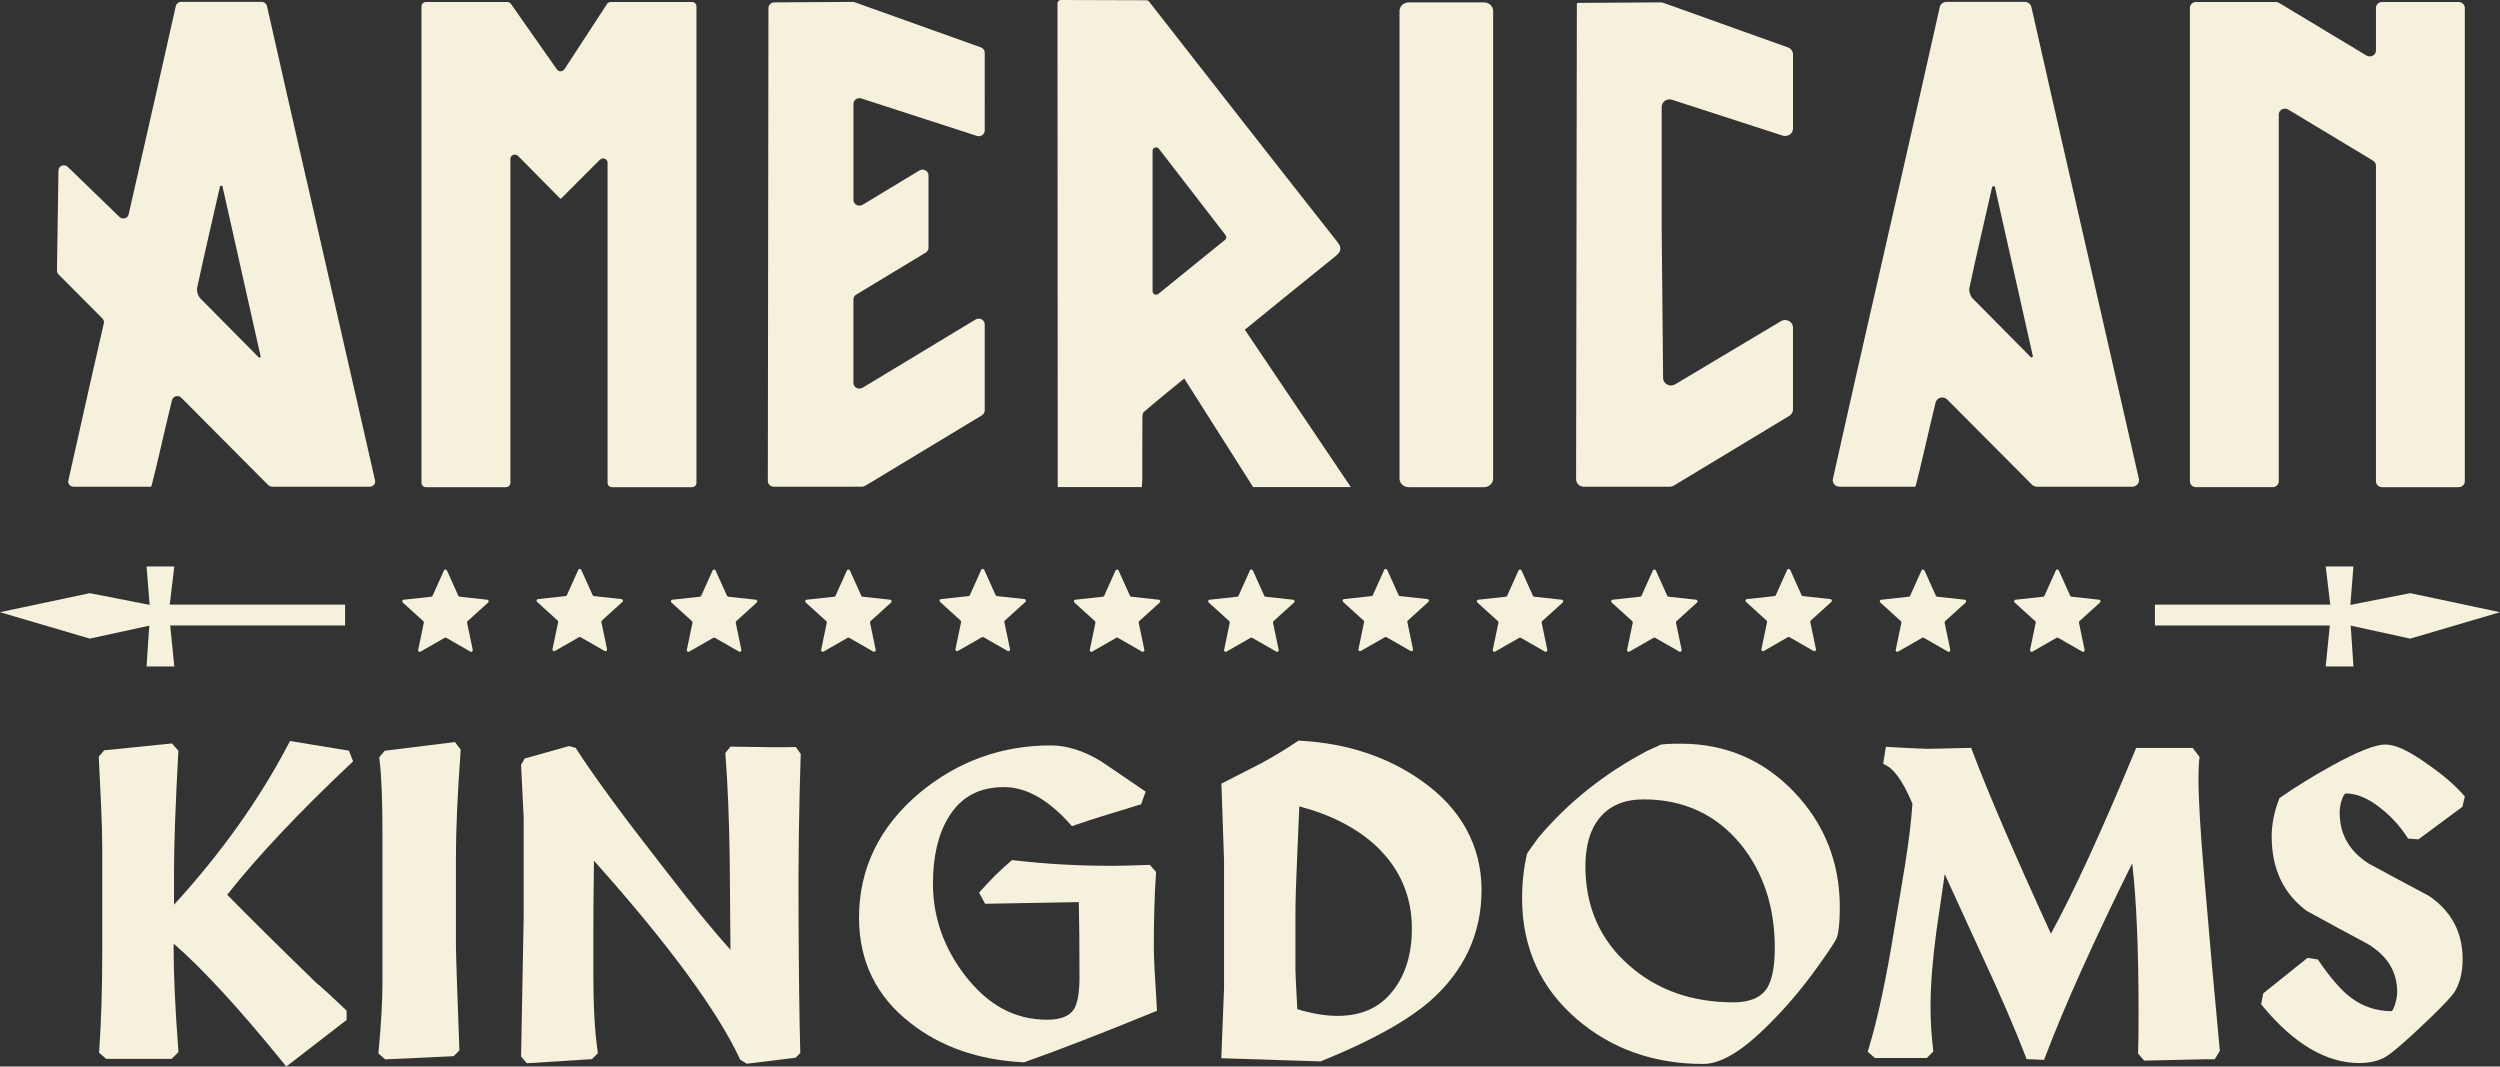 <?xml version="1.0" encoding="UTF-8"?>
<svg id="Layer_2" data-name="Layer 2" xmlns="http://www.w3.org/2000/svg" viewBox="0 0 1566.45 668.26">
  <rect x="0" y="0" width="1566.45" height="668.26" fill="#333333" stroke="none"/>
  <defs>
    <style>
      .cls-1 {
        fill: #f5f1dc;
      }
    </style>
  </defs>
  <g id="Layer_2-2" data-name="Layer 2">
    <g>
      <path class="cls-1" d="M181.71,464.29l-1.17,2.24c-18.08,34.5-42.11,68.22-71.49,100.32,0-.23-.01-.35-.01-.4v-20.72c0-16.35,.89-41.23,2.65-73.93l.08-1.42-3.99-4.56-42.51,4.31-3.4,3.97,.06,1.38c.17,3.92,.59,12.71,1.33,27.64,.53,11.23,.79,20.38,.79,27.2v68.01c0,21.04-.62,41.07-1.85,59.54l-.12,1.73,4.42,3.86h41.02l4.29-4.29-.12-1.6c-1.93-25.79-2.91-47.15-2.91-63.5,0-.69,.02-1.63,.06-2.78,17.95,15.56,40.92,40.52,68.38,74.32l2.15,2.65,37.8-29.17v-5.87l-1.08-1.03c-7.92-7.57-14.11-13.22-18.4-16.81-24.21-23.54-42.81-41.94-55.35-54.76,19.11-24.14,45.06-51.69,77.18-81.95l1.74-1.63-2.68-6.7-36.85-6.04Z"/>
      <path class="cls-1" d="M241.1,470.42l-3.48,4.06,.18,1.53c1.22,10.11,1.83,25.61,1.83,46.07v93.78c0,11.35-.8,25.63-2.38,42.44l-.17,1.8,4.29,3.68,42.85-1.99,3.63-3.63-.06-1.53c-1.41-37.96-2.12-59.64-2.12-64.42v-55.26c0-17.05,.98-39.22,2.91-65.9l.09-1.31-3.6-4.8-44,5.46Z"/>
      <path class="cls-1" d="M496.73,468.11c-5.42,.18-17.96,.09-37.28-.27l-1.68-.03-3.31,3.98,.11,1.42c1.4,18.06,2.29,39.97,2.65,65.11,.15,18.92,.3,37.85,.46,56.77-6.06-6.75-12.59-14.43-19.52-22.93-2.8-3.32-10.99-13.74-24.36-30.98-23.38-29.88-41.02-53.93-52.42-71.48l-.71-1.1-4.07-1.16-27.84,7.83-2.28,3.99,1.64,32.81v62.54s-1.62,87.4-1.62,87.4l3.6,4.2,40.78-2.58,3.77-3.77-.26-1.74c-1.74-11.81-2.62-28.08-2.62-48.37v-24.44c0-10.76,.14-26.21,.4-46,46.14,51.65,76.82,93.26,91.22,123.74l.44,.93,4.05,2.53,30.59-3.75,2.98-2.98-.04-1.51c-.53-19.49-.89-47.89-1.06-84.4-.18-34.11,.27-67.85,1.33-100.29l.04-1.18-3.11-4.35-1.87,.06Z"/>
      <path class="cls-1" d="M722.96,593.81c0-17.94,.44-33.41,1.32-45.98l.1-1.45-3.91-4.47-1.66,.06c-9.77,.35-17.24,.53-22.19,.53-21.21,0-41.72-1.15-60.96-3.43l-1.51-.18-1.16,.99c-5.94,5.04-11.95,10.96-17.88,17.61l-1.64,1.84,3.79,6.95,58.69-1.04c.29,11.2,.43,27.04,.43,47.18,0,9.37-1.16,16.07-3.46,19.93-2.89,4.43-8.44,6.58-16.95,6.58-20.12,0-36.94-9.11-51.41-27.85-13.27-17.36-20-36.66-20-57.38,0-17.14,3.31-31.18,9.85-41.74,7.71-12.64,19.07-18.78,34.74-18.78,13.6,0,27.38,7.65,40.97,22.75l1.55,1.73,2.19-.76c8.6-2.98,21.87-7.17,39.44-12.44l1.7-.51,2.84-7.95-2.26-1.52c-8.6-5.79-17.27-11.69-25.74-17.51l-.18-.11c-10.78-6.5-21.31-9.8-31.3-9.8-30.81,0-58.46,10.01-82.21,29.78-25.15,21.15-37.91,47.43-37.91,78.13,0,27.23,10.82,49.43,32.15,65.97,18.91,14.91,42.63,23.21,70.52,24.66l.69,.04,.65-.23c21.05-7.43,48.09-17.91,80.39-31.14l2.33-.95-.16-2.51c-1.23-18.76-1.85-31.2-1.85-36.96Z"/>
      <path class="cls-1" d="M890.71,489.2c-21.17-15.02-46.73-23.46-75.95-25.08l-1.19-.07-.98,.67c-6.06,4.15-13.45,8.64-21.97,13.34-3.94,1.97-11.58,5.88-23.35,11.94l-1.97,1.01,1.67,48.38v79.57l-1.73,44.1,62.17,2,.68-.28c30.5-12.31,53.36-24.93,67.95-37.54,21.41-18.85,32.27-42.25,32.27-69.57s-12.66-51.04-37.6-68.47Zm-6.06,92.65c0,15.77-3.95,28.81-11.76,38.78-8.23,10.7-19.66,15.9-34.95,15.9-7.33,0-15.75-1.4-25.07-4.18-.97-17.3-1.18-23.3-1.18-25.26v-32.94c0-9.49,.36-21.77,1.06-36.51,.65-15.71,1.12-26.55,1.38-32.38,19.91,5.25,36.12,13.63,48.24,24.95,14.78,13.95,22.28,31.33,22.28,51.65Z"/>
      <path class="cls-1" d="M1053.39,465.98c-8.64,0-11.35,.34-12.64,.6l-1.03,.21-.44,.44c-.37,.19-1.29,.62-3.48,1.57-3.02,1.31-4.15,1.85-4.74,2.24-26.2,13.94-48.72,31.96-66.94,53.57l-.14,.17c-3.09,4.17-5.29,7.26-6.74,9.44l-.35,.52-.15,.61c-2,8.36-3.02,17.67-3.02,27.65,0,30.69,11.58,56.16,34.43,75.71,21.63,18.54,48.23,27.94,79.05,27.94,11.17,0,24.67-8.16,41.24-24.91,10.9-10.72,21.49-23.3,31.48-37.39,10.13-14.25,10.78-16.19,11.09-17.13,1.19-3.58,1.77-9.76,1.77-18.91,0-27.9-9.62-52.13-28.6-72.02-19.2-20.11-43.02-30.3-70.81-30.3Zm58.66,127.83c0,11.48-1.61,19.97-4.78,25.24-3.96,6.05-10.9,8.99-21.21,8.99-25.92,0-47.84-7.75-65.18-23.05-18.24-15.87-27.49-36.79-27.49-62.18,0-12.92,2.95-23.08,8.78-30.2,6.44-7.89,15.55-11.73,27.84-11.73,24.82,0,45.18,9.41,60.51,27.93,14.28,17.52,21.53,39.39,21.53,65Z"/>
      <path class="cls-1" d="M1380.97,547.28c-2.28-26.85-3.44-46.69-3.44-58.94,0-5.69,.17-9.92,.5-12.58l.18-1.41-4.29-5.72h-35.44l-.9,2.16c-20.95,50.52-38.6,88.9-52.51,114.24-22.82-49.8-39.33-88.18-49.1-114.13l-.88-2.33-2.49,.07c-13.11,.35-21.65,.53-25.31,.53-6.24-.17-13.8-.53-22.46-1.06l-3.18-.19-1.68,10.66,2.21,1.17c3.6,1.91,9.31,7.59,16.12,23.82-.74,10.89-2.31,23.81-4.65,38.41-2.07,12.74-4.3,26.05-6.64,39.59-5.09,31.58-10.51,56.9-16.1,75.25l-.67,2.19,4.58,3.92h32.5l4.09-4.09-.2-1.69c-1.04-8.67-1.57-17.56-1.57-26.42,0-13.44,1.24-29.37,3.68-47.31,1.73-11.86,3.46-23.77,5.2-35.73,4.71,10.33,12.5,27.32,23.5,51.32,11.6,24.95,20.68,45.97,27,62.47l.82,2.14,10.93,.48,.9-2.37c11.85-31.27,30.11-71.86,54.32-120.77,2.65,22.46,3.99,53.73,3.99,93.23,0,10.81-.09,19.09-.26,24.59l-.04,1.38,3.84,4.39,37.42-.83h6.76l3.21-5.34-.11-1.15c-3.34-34.95-6.64-71.94-9.83-109.95Z"/>
      <path class="cls-1" d="M1521.55,561.14l-.31-.18c-12.32-6.51-24.78-13.18-37.04-19.84-12.25-7.88-18.21-18.36-18.21-32.05,0-2.62,.48-5.38,1.4-8.15,.79-2.28,1.79-3.76,2.54-3.76,6.6,0,13.74,2.97,21.25,8.84,6.39,4.88,12.03,10.95,16.75,18.02l.95,1.42,6.45,.5,27.59-20.41,1.49-6.46-1.19-1.35c-5.3-6.03-12.76-12.39-22.1-18.86-11.52-8.31-20.19-12.35-26.49-12.35s-17.16,4.27-33.85,13.44c-12.09,6.75-22.74,13.32-31.65,19.55l-.88,.62-.38,1c-2.97,7.79-4.48,15.52-4.48,22.99,0,20.18,7.36,35.86,21.88,46.58l.4,.25c12.55,6.89,25.23,13.75,37.68,20.4,12.57,7.52,18.68,17.46,18.68,30.37,0,2.11-.48,4.79-1.43,7.96-.93,2.76-1.7,3.67-1.97,3.93-9.85-.05-18.6-3.02-26.04-8.84-5.7-4.36-12.24-11.86-19.43-22.32l-.86-1.25-6.47-1-27.7,22.21-1.37,6.87,1.07,1.28c19.56,23.58,39.86,35.54,60.34,35.54,5.81,0,10.87-1.01,15.11-3.03,2.94-1.47,9.29-5.78,30.37-26.13,7.67-7.49,12.24-12.35,13.98-14.86l.07-.1c3.54-5.51,5.34-12.58,5.34-21.02,0-16.93-7.23-30.33-21.48-39.84Z"/>
      <g>
        <polygon class="cls-1" points="101.87 380.59 56.25 371.66 0 383.59 56.25 400.14 101.87 390.21 101.87 380.59"/>
        <polygon class="cls-1" points="91.83 417.61 109.22 417.61 105.8 383.56 109.22 354.92 91.83 354.92 94.11 383.45 91.83 417.61"/>
        <rect class="cls-1" x="95.45" y="378.84" width="120.77" height="13.06"/>
      </g>
      <g>
        <polygon class="cls-1" points="1464.58 380.59 1510.2 371.66 1566.45 383.59 1510.2 400.14 1464.58 390.21 1464.58 380.59"/>
        <polygon class="cls-1" points="1474.62 417.61 1457.23 417.61 1460.65 383.56 1457.23 354.92 1474.62 354.92 1472.34 383.45 1474.62 417.61"/>
        <rect class="cls-1" x="1350.24" y="378.84" width="120.77" height="13.06" transform="translate(2821.24 770.75) rotate(180)"/>
      </g>
      <g>
        <path class="cls-1" d="M280.05,357.44l7.13,15.86c.15,.33,.46,.55,.82,.59l17.28,1.88c.87,.09,1.22,1.17,.57,1.76l-12.88,11.68c-.27,.24-.39,.61-.31,.96l3.55,17.02c.18,.86-.74,1.53-1.5,1.09l-15.09-8.64c-.31-.18-.7-.18-1.01,0l-15.09,8.64c-.76,.44-1.68-.23-1.5-1.09l3.55-17.02c.07-.35-.05-.72-.31-.96l-12.88-11.68c-.65-.59-.3-1.67,.57-1.76l17.28-1.88c.36-.04,.67-.26,.82-.59l7.13-15.86c.36-.8,1.49-.8,1.85,0Z"/>
        <path class="cls-1" d="M364.21,357.05l7.13,15.86c.15,.33,.46,.55,.82,.59l17.28,1.88c.87,.09,1.22,1.17,.57,1.76l-12.88,11.68c-.27,.24-.39,.61-.31,.96l3.55,17.02c.18,.86-.74,1.53-1.5,1.09l-15.09-8.64c-.31-.18-.7-.18-1.01,0l-15.09,8.64c-.76,.44-1.68-.23-1.5-1.09l3.55-17.02c.07-.35-.05-.72-.31-.96l-12.88-11.68c-.65-.59-.3-1.67,.57-1.76l17.28-1.88c.36-.04,.67-.26,.82-.59l7.13-15.86c.36-.8,1.49-.8,1.85,0Z"/>
        <path class="cls-1" d="M448.38,357.44l7.13,15.86c.15,.33,.46,.55,.82,.59l17.28,1.88c.87,.09,1.22,1.17,.57,1.76l-12.88,11.68c-.27,.24-.39,.61-.31,.96l3.55,17.02c.18,.86-.74,1.53-1.5,1.09l-15.09-8.64c-.31-.18-.7-.18-1.01,0l-15.09,8.64c-.76,.44-1.68-.23-1.5-1.09l3.55-17.02c.07-.35-.05-.72-.31-.96l-12.88-11.68c-.65-.59-.3-1.67,.57-1.76l17.28-1.88c.36-.04,.67-.26,.82-.59l7.13-15.86c.36-.8,1.49-.8,1.85,0Z"/>
        <path class="cls-1" d="M532.54,357.44l7.13,15.86c.15,.33,.46,.55,.82,.59l17.28,1.88c.87,.09,1.22,1.17,.57,1.76l-12.88,11.68c-.27,.24-.39,.61-.31,.96l3.55,17.02c.18,.86-.74,1.53-1.5,1.09l-15.09-8.64c-.31-.18-.7-.18-1.01,0l-15.09,8.64c-.76,.44-1.68-.23-1.5-1.09l3.55-17.02c.07-.35-.05-.72-.31-.96l-12.88-11.68c-.65-.59-.3-1.67,.57-1.76l17.28-1.88c.36-.04,.67-.26,.82-.59l7.13-15.86c.36-.8,1.49-.8,1.85,0Z"/>
        <path class="cls-1" d="M616.7,357.05l7.13,15.86c.15,.33,.46,.55,.82,.59l17.28,1.88c.87,.09,1.22,1.17,.57,1.76l-12.88,11.68c-.27,.24-.39,.61-.31,.96l3.55,17.02c.18,.86-.74,1.53-1.5,1.09l-15.09-8.64c-.31-.18-.7-.18-1.01,0l-15.09,8.64c-.76,.44-1.68-.23-1.5-1.09l3.55-17.02c.07-.35-.05-.72-.31-.96l-12.88-11.68c-.65-.59-.3-1.67,.57-1.76l17.28-1.88c.36-.04,.67-.26,.82-.59l7.13-15.86c.36-.8,1.49-.8,1.85,0Z"/>
        <path class="cls-1" d="M700.87,357.44l7.13,15.86c.15,.33,.46,.55,.82,.59l17.28,1.88c.87,.09,1.22,1.17,.57,1.76l-12.88,11.68c-.27,.24-.39,.61-.31,.96l3.55,17.02c.18,.86-.74,1.53-1.5,1.09l-15.09-8.64c-.31-.18-.7-.18-1.01,0l-15.09,8.64c-.76,.44-1.68-.23-1.5-1.09l3.55-17.02c.07-.35-.05-.72-.31-.96l-12.88-11.68c-.65-.59-.3-1.67,.57-1.76l17.28-1.88c.36-.04,.67-.26,.82-.59l7.13-15.86c.36-.8,1.49-.8,1.85,0Z"/>
        <path class="cls-1" d="M785.03,357.44l7.13,15.86c.15,.33,.46,.55,.82,.59l17.28,1.88c.87,.09,1.22,1.17,.57,1.76l-12.88,11.68c-.27,.24-.39,.61-.31,.96l3.55,17.02c.18,.86-.74,1.53-1.5,1.09l-15.09-8.64c-.31-.18-.7-.18-1.01,0l-15.09,8.64c-.76,.44-1.68-.23-1.5-1.09l3.55-17.02c.07-.35-.05-.72-.31-.96l-12.88-11.68c-.65-.59-.3-1.67,.57-1.76l17.28-1.88c.36-.04,.67-.26,.82-.59l7.13-15.86c.36-.8,1.49-.8,1.85,0Z"/>
        <path class="cls-1" d="M869.2,357.05l7.13,15.86c.15,.33,.46,.55,.82,.59l17.28,1.88c.87,.09,1.22,1.17,.57,1.76l-12.88,11.68c-.27,.24-.39,.61-.31,.96l3.55,17.02c.18,.86-.74,1.53-1.5,1.09l-15.09-8.64c-.31-.18-.7-.18-1.01,0l-15.09,8.64c-.76,.44-1.68-.23-1.5-1.09l3.55-17.02c.07-.35-.05-.72-.31-.96l-12.88-11.68c-.65-.59-.3-1.67,.57-1.76l17.28-1.88c.36-.04,.67-.26,.82-.59l7.13-15.86c.36-.8,1.49-.8,1.85,0Z"/>
        <path class="cls-1" d="M953.36,357.44l7.13,15.86c.15,.33,.46,.55,.82,.59l17.28,1.88c.87,.09,1.22,1.17,.57,1.76l-12.88,11.68c-.27,.24-.39,.61-.31,.96l3.55,17.02c.18,.86-.74,1.53-1.5,1.09l-15.09-8.64c-.31-.18-.7-.18-1.01,0l-15.09,8.64c-.76,.44-1.68-.23-1.5-1.09l3.55-17.02c.07-.35-.05-.72-.31-.96l-12.88-11.68c-.65-.59-.3-1.67,.57-1.76l17.28-1.88c.36-.04,.67-.26,.82-.59l7.13-15.86c.36-.8,1.49-.8,1.85,0Z"/>
        <path class="cls-1" d="M1037.53,357.44l7.13,15.86c.15,.33,.46,.55,.82,.59l17.28,1.88c.87,.09,1.22,1.17,.57,1.76l-12.88,11.68c-.27,.24-.39,.61-.31,.96l3.55,17.02c.18,.86-.74,1.53-1.5,1.09l-15.09-8.64c-.31-.18-.7-.18-1.01,0l-15.09,8.64c-.76,.44-1.68-.23-1.5-1.09l3.55-17.02c.07-.35-.05-.72-.31-.96l-12.88-11.68c-.65-.59-.3-1.67,.57-1.76l17.28-1.88c.36-.04,.67-.26,.82-.59l7.13-15.86c.36-.8,1.49-.8,1.85,0Z"/>
        <path class="cls-1" d="M1121.69,357.05l7.13,15.86c.15,.33,.46,.55,.82,.59l17.28,1.88c.87,.09,1.22,1.17,.57,1.76l-12.88,11.68c-.27,.24-.39,.61-.31,.96l3.55,17.02c.18,.86-.74,1.53-1.5,1.09l-15.09-8.64c-.31-.18-.7-.18-1.01,0l-15.09,8.64c-.76,.44-1.68-.23-1.5-1.09l3.55-17.02c.07-.35-.05-.72-.31-.96l-12.88-11.68c-.65-.59-.3-1.67,.57-1.76l17.28-1.88c.36-.04,.67-.26,.82-.59l7.13-15.86c.36-.8,1.49-.8,1.85,0Z"/>
        <path class="cls-1" d="M1205.85,357.44l7.13,15.86c.15,.33,.46,.55,.82,.59l17.28,1.88c.87,.09,1.22,1.17,.57,1.76l-12.88,11.68c-.27,.24-.39,.61-.31,.96l3.55,17.02c.18,.86-.74,1.53-1.5,1.09l-15.09-8.64c-.31-.18-.7-.18-1.01,0l-15.09,8.64c-.76,.44-1.68-.23-1.5-1.09l3.55-17.02c.07-.35-.05-.72-.31-.96l-12.88-11.68c-.65-.59-.3-1.67,.57-1.76l17.28-1.88c.36-.04,.67-.26,.82-.59l7.13-15.86c.36-.8,1.49-.8,1.85,0Z"/>
        <path class="cls-1" d="M1290.02,357.44l7.13,15.86c.15,.33,.46,.55,.82,.59l17.28,1.88c.87,.09,1.22,1.17,.57,1.76l-12.88,11.68c-.27,.24-.39,.61-.31,.96l3.55,17.02c.18,.86-.74,1.53-1.5,1.09l-15.09-8.64c-.31-.18-.7-.18-1.01,0l-15.09,8.64c-.76,.44-1.68-.23-1.5-1.09l3.55-17.02c.07-.35-.05-.72-.31-.96l-12.88-11.68c-.65-.59-.3-1.67,.57-1.76l17.28-1.88c.36-.04,.67-.26,.82-.59l7.13-15.86c.36-.8,1.49-.8,1.85,0Z"/>
      </g>
      <g>
        <path class="cls-1" d="M481.49,5.05l-.38,296.35c0,1.97,1.68,3.57,3.75,3.57h49.88v-.05l5.34,.04c.72,0,1.43-.19,2.04-.56l73.14-44.18c1.08-.65,1.74-1.79,1.74-3.01v-53.99c0-2.81-3.26-4.52-5.76-3.01l-70.74,42.72c-2.5,1.51-5.76-.2-5.76-3.01v-52.32c0-1.22,.66-2.36,1.74-3.01l43.56-26.31c1.08-.65,1.74-1.79,1.74-3.01v-45.41c0-2.81-3.26-4.52-5.76-3.01l-35.51,21.45c-2.5,1.51-5.76-.2-5.76-3.01v-60.22c0-2.44,2.53-4.16,4.96-3.37l72.34,23.45c2.43,.79,4.96-.93,4.96-3.37V33.02c0-1.48-.97-2.81-2.43-3.34L535.58,1.42c-.43-.15-.89-.23-1.35-.23l-49.02,.3c-2.06,.01-3.72,1.6-3.73,3.56Z"/>
        <path class="cls-1" d="M882.59,305.25h47.3c3.14,0,5.68-2.42,5.68-5.4V6.92c0-2.98-2.54-5.4-5.68-5.4h-47.3c-3.14,0-5.68,2.42-5.68,5.4V299.84c0,2.98,2.54,5.4,5.68,5.4Z"/>
        <path class="cls-1" d="M988.76,1.81c-.41,0-.74,.32-.74,.7l-.47,297.8c0,2.59,2.2,4.68,4.92,4.68l53.72-.02c.93,0,1.85-.25,2.64-.73l72.33-43.69c1.42-.86,2.28-2.35,2.28-3.95v-51.41c0-3.68-4.26-5.92-7.53-3.96l-66.31,39.58c-3.26,1.95-7.5-.26-7.53-3.92l-.91-94.86,.03-.08V66.95c0-3.21,3.31-5.46,6.51-4.43l69.25,22.45c3.19,1.03,6.51-1.22,6.51-4.43V34.08c0-1.95-1.27-3.69-3.19-4.38L1042.23,1.79c-.56-.2-1.16-.3-1.76-.3l-51.71,.32Z"/>
        <path class="cls-1" d="M1488.73,4.93V31.69c0,2.89-3.36,4.65-5.93,3.1L1428.06,1.83c-.62-.37-1.33-.57-2.07-.57h-49.98c-2.13,0-3.86,1.64-3.86,3.67V301.57c0,2.03,1.73,3.67,3.86,3.67h47.96c2.13,0,3.86-1.64,3.86-3.67V71.74c0-2.89,3.36-4.65,5.93-3.1l53.17,32.04c1.12,.67,1.79,1.84,1.79,3.1v197.8c0,2.03,1.73,3.67,3.86,3.67h47.96c2.13,0,3.86-1.64,3.86-3.67V4.93c0-2.03-1.73-3.67-3.86-3.67h-47.96c-2.13,0-3.86,1.64-3.86,3.67Z"/>
        <path class="cls-1" d="M348.94,43.49L320.14,2.44c-.52-.74-1.39-1.18-2.33-1.18h-50.91c-1.55,0-2.8,1.19-2.8,2.66V302.59c0,1.47,1.25,2.66,2.8,2.66h50.09c1.55,0,2.8-1.19,2.8-2.66V99.55c0-2.42,3.13-3.58,4.86-1.8l26.26,26.55c.21,.21,.56,.21,.77,0l24.15-24.16c1.73-1.79,4.86-.62,4.86,1.8v200.65c0,1.47,1.25,2.66,2.8,2.66h50.09c1.55,0,2.8-1.19,2.8-2.66V3.92c0-1.47-1.25-2.66-2.8-2.66h-50.88c-.97,0-1.87,.48-2.38,1.26l-26.67,40.89c-1.07,1.65-3.58,1.68-4.71,.07Z"/>
        <path class="cls-1" d="M192.06,112.82c-8.29-36.36-16.61-72.71-24.8-109.08-.34-1.49-1.72-2.56-3.32-2.56h-50.45c-1.61,0-2.99,1.07-3.32,2.56-8.48,38.04-17.16,76.05-25.81,114.06-1.26,5.52-2.51,11.03-3.77,16.55-.57,2.51-3.86,3.42-5.75,1.58l-32.39-31.38c-2.12-2.05-5.79-.65-5.83,2.22l-.93,62.85c-.01,.84,.32,1.66,.93,2.27l27.59,27.72c.77,.78,1.09,1.86,.85,2.91-2.75,12.08-5.51,24.17-8.25,36.25-4.71,20.74-9.33,41.5-13.98,62.29-.45,2.01,1.16,3.91,3.33,3.91h48.47c.19-.34,.35-.67,.43-.98,3.22-12.54,6.02-25.17,8.99-37.77,1.2-5.08,2.43-10.17,3.73-15.53,.61-2.52,3.92-3.37,5.79-1.5l54.49,54.76c.64,.65,1.54,1.01,2.47,1.01h61.14c2.17,0,3.78-1.91,3.32-3.92-2.24-9.88-4.4-19.37-6.56-28.86-12.12-53.12-24.24-106.25-36.35-159.37Zm-29.66,111.38l-37.26-37.63c-1.23-1.8-2.02-4.28-1.64-6.09,4.58-21.39,9.57-42.71,14.44-64.05h1.39c8.02,35.76,16.04,71.51,24.06,107.27l-1.01,.5Z"/>
        <path class="cls-1" d="M1297.48,112.82c-8.24-36.14-16.51-72.27-24.65-108.43-.42-1.87-2.16-3.21-4.18-3.21h-49.04c-2.02,0-3.76,1.34-4.18,3.22-8.43,37.82-17.06,75.61-25.66,113.4-1.7,7.47-3.4,14.94-5.11,22.41l-13.81,60.64c-2.88,12.64-5.76,25.28-8.63,37.92-4.63,20.41-9.18,40.83-13.76,61.29-.57,2.53,1.46,4.91,4.18,4.91h47.39c.19-.34,.35-.67,.43-.98,3.22-12.54,6.02-25.17,8.99-37.77,1.09-4.6,2.2-9.21,3.36-14.02,.76-3.16,4.93-4.24,7.27-1.89l53.12,53.38c.81,.81,1.93,1.27,3.1,1.27h59.69c2.72,0,4.75-2.39,4.18-4.92-2.16-9.52-4.24-18.69-6.33-27.86-12.12-53.12-24.24-106.25-36.35-159.37Zm-24.74,111.26l-37.13-37.51c-1.23-1.8-2.02-4.28-1.64-6.09,4.54-21.23,9.5-42.39,14.33-63.57,.52-.09,1.03-.17,1.55-.26,7.99,35.6,15.97,71.19,23.96,106.79-.36,.21-.71,.42-1.07,.64Z"/>
        <path class="cls-1" d="M836.78,160.53c3.04-2.43,4.43-4.84,1.38-8.7C802,106.06,727.63,10.79,719.98,.98c-.4-.52-1.04-.82-1.72-.82L664.8,0c-1.21,0-2.2,.92-2.2,2.08,.02,21.69,.15,207.25,.15,297.43v5.68h52.7c.02-.33,.04-.67,.07-.99,.11-1.48,.21-2.88,.21-4.28,.01-4.53,.01-9.07,.01-13.6,0-7.72,0-15.7,.06-23.54v-.43c0-1.53,.01-3.45,.95-4.25,7.18-6.24,21.52-17.9,25.27-20.94l43.17,68.04h61.22l-66.42-98.62c5.27-4.29,39.23-31.98,56.79-46.04Zm-114.6,22.03V94.44c0-2.01,2.71-2.86,3.96-1.23l41.83,54.2c.68,.88,.53,2.11-.34,2.82l-41.83,33.92c-1.42,1.15-3.61,.19-3.61-1.58Z"/>
      </g>
    </g>
  </g>
</svg>